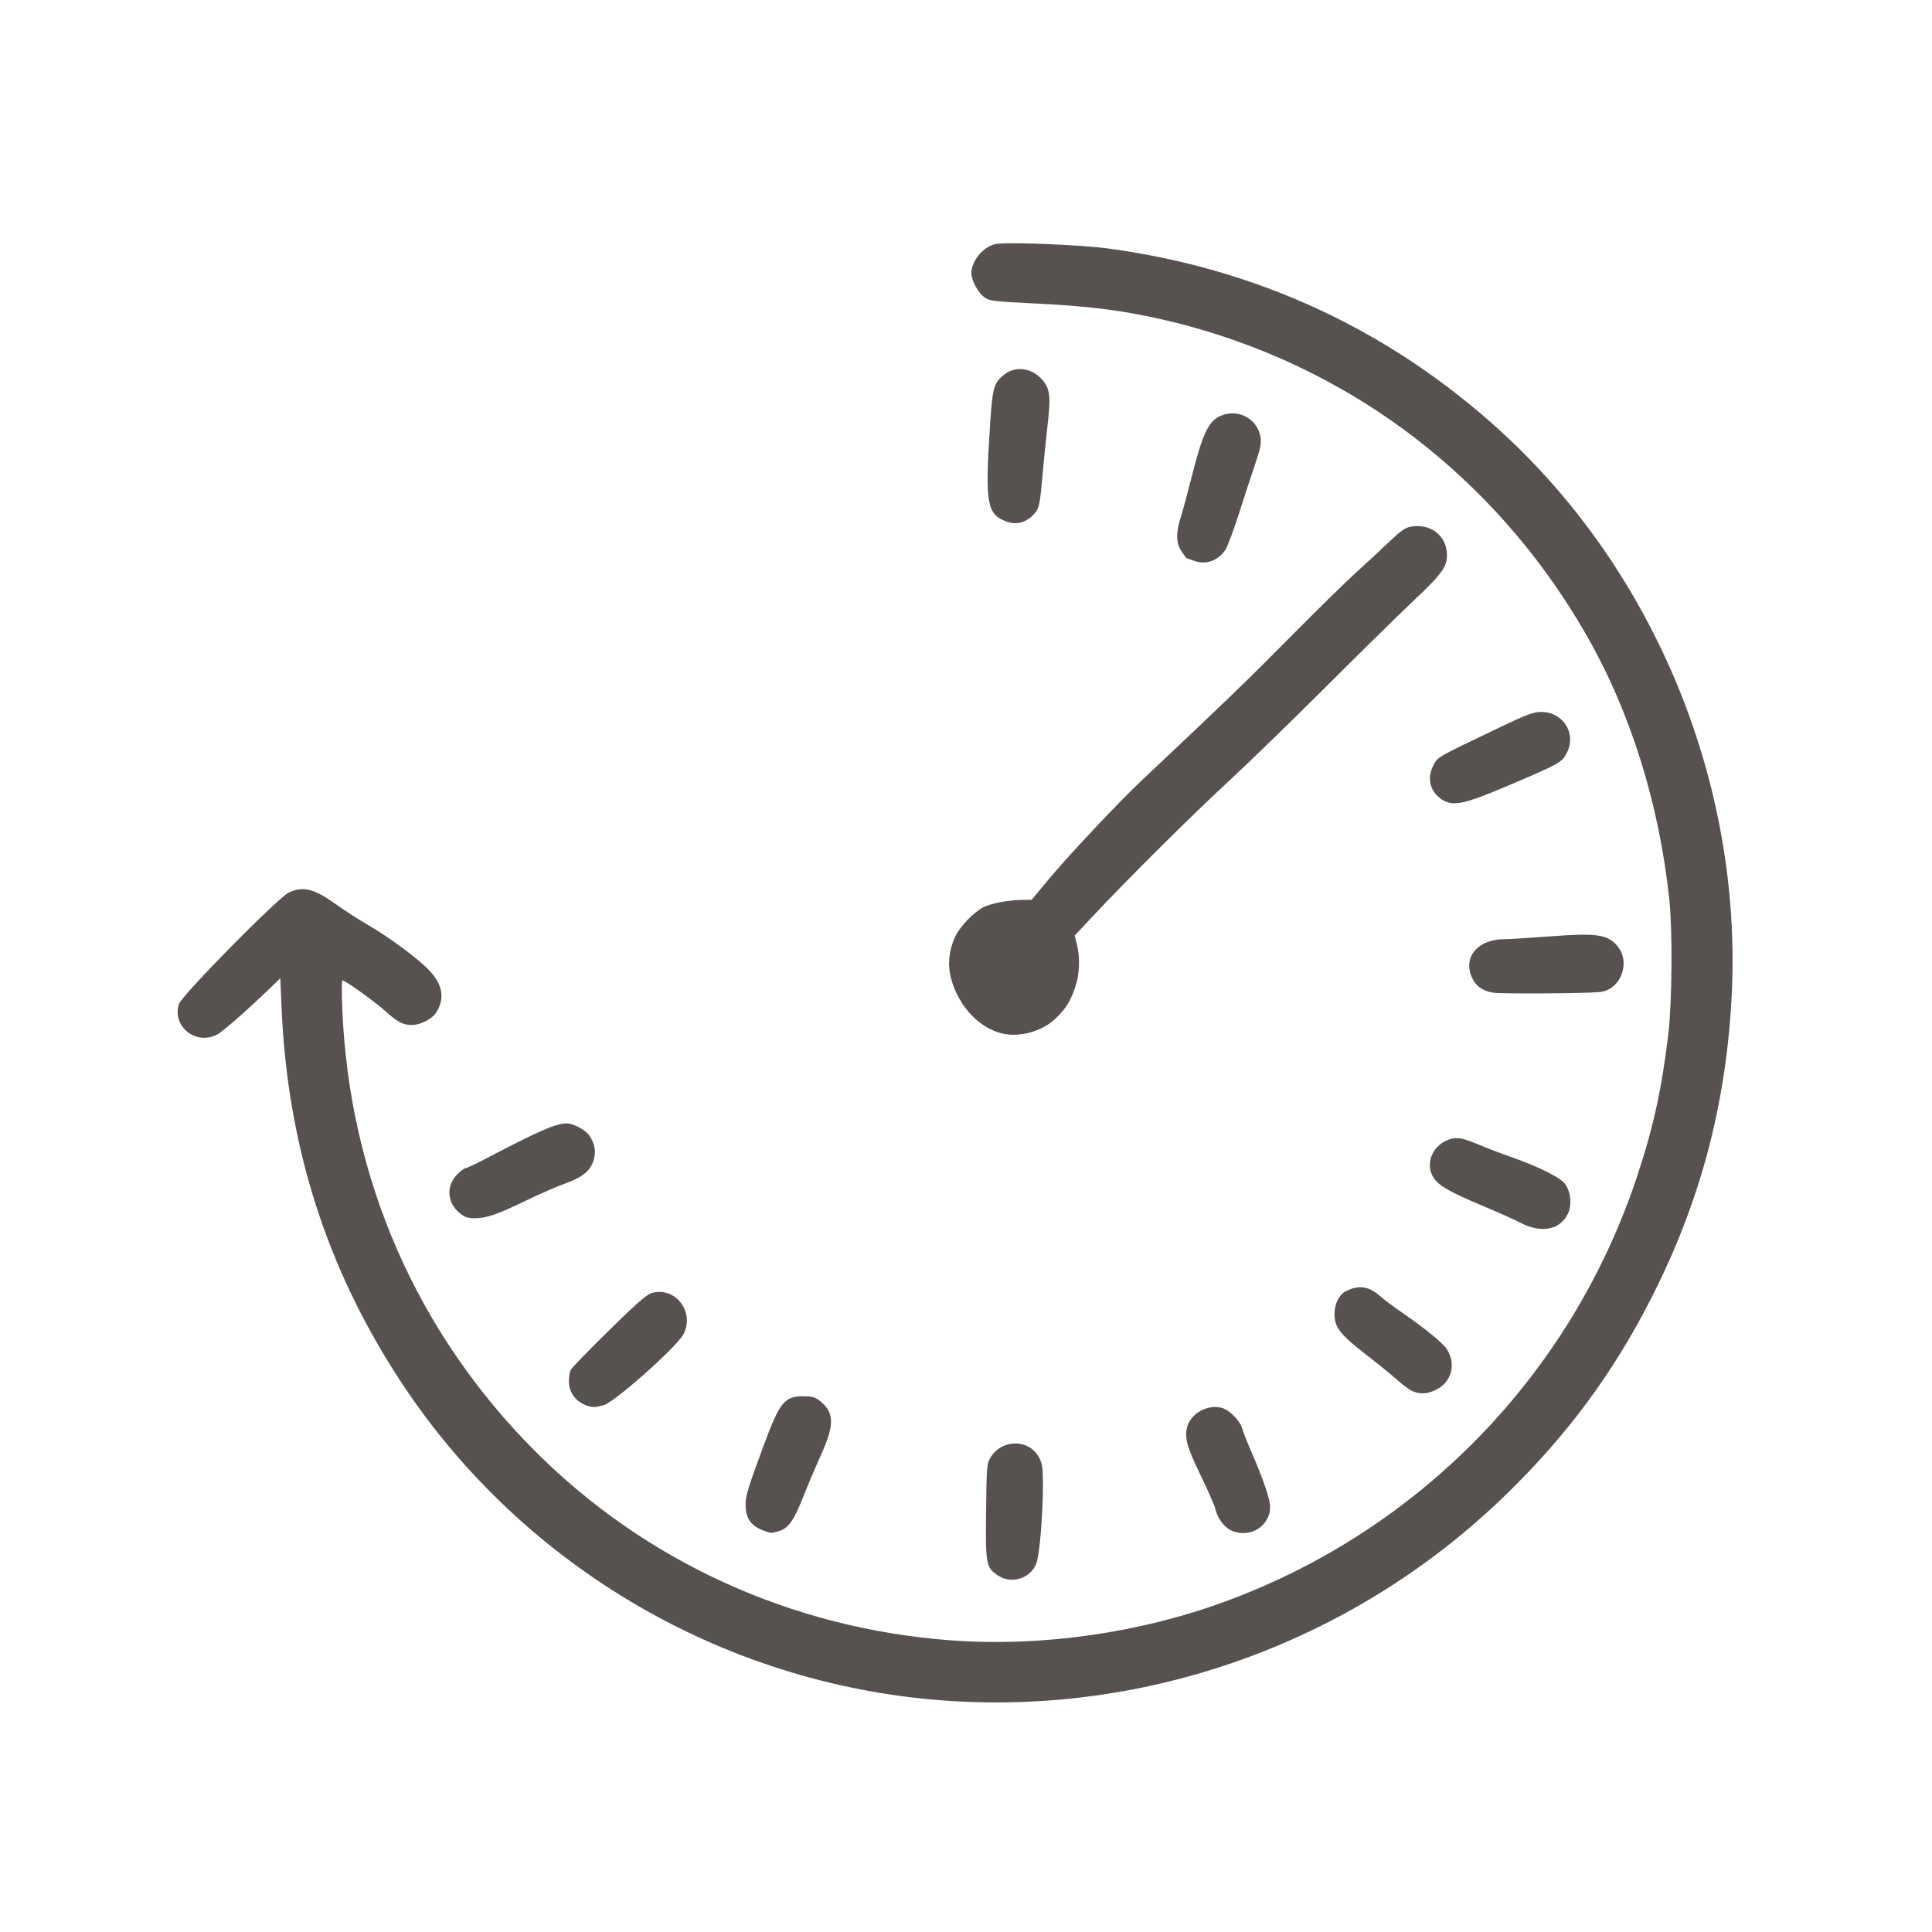 <?xml version="1.0" encoding="UTF-8" standalone="no"?>
<!-- Created with Inkscape (http://www.inkscape.org/) -->

<svg
   version="1.1"
   id="svg1"
   width="1080"
   height="1080"
   viewBox="0 0 1080 1080"
   xmlns="http://www.w3.org/2000/svg"
   xmlns:svg="http://www.w3.org/2000/svg">
  <defs
     id="defs1" />
  <g
     id="g1">
    <path
       style="fill:#57514F"
       d="M 532.749,950.936 C 407.967,943.433 293.175,877.172 224.491,773 182.711,709.634 160.694,640.785 157.393,563.178 l -0.694,-16.322 -6.099,5.883 c -12.458,12.015 -26.196,24.029 -29.3,25.62 -11.919,6.111 -25.263,-4.631 -21.249,-17.106 1.59,-4.941 55.387,-59.524 61.45,-62.347 7.994,-3.723 14.143,-2.154 26.596,6.783 4.622,3.317 12.732,8.549 18.023,11.626 12.213,7.104 28.015,18.89 34.053,25.396 7.306,7.874 8.535,15.339 3.804,23.096 -2.27,3.722 -8.775,7.136 -13.661,7.17 -4.94,0.034 -8.039,-1.56 -14.632,-7.527 C 209.814,560.14 192.938,548 191.424,548 c -0.405,0 -0.449,7.088 -0.097,15.75 3.849,94.809 41.594,181.303 108.129,247.783 61.758,61.707 143.572,98.877 232.045,105.423 50.59,3.743 105.37,-4.025 153.645,-21.789 C 794.042,855.096 878.429,768.031 915.018,658 c 9.206,-27.684 13.871,-48.897 17.592,-80 2.091,-17.48 2.4,-57.759 0.574,-75 C 927.499,449.327 911.523,398.223 887.043,355.415 833.522,261.818 745.267,197.809 640.5,176.605 c -18.615,-3.767 -35.842,-5.693 -62.552,-6.993 -22.702,-1.105 -24.787,-1.362 -27.664,-3.411 C 546.754,163.689 543,156.705 543,152.652 c 0,-6.873 6.787,-14.959 13.636,-16.244 6.548,-1.228 47.11,0.393 62.864,2.513 83.585,11.247 157.811,45.817 219.532,102.245 86.618,79.189 135.109,197.985 128.962,315.942 C 964.843,617.582 950.493,671.626 923.415,725 901.979,767.252 876.372,801.936 841.768,835.589 759.269,915.821 646.818,957.795 532.749,950.936 Z m 25.148,-70.206 c -6.699,-4.475 -6.993,-6.046 -6.678,-35.73 0.261,-24.647 0.424,-26.744 2.335,-29.997 6.367,-10.839 21.935,-10.806 27.477,0.058 1.613,3.161 1.969,5.892 1.969,15.093 0,16.522 -1.848,38.726 -3.63,43.624 -3.112,8.553 -13.865,12.035 -21.472,6.953 z M 426.741,855.571 c -6.894,-2.46 -9.978,-6.946 -9.962,-14.494 0.011,-4.998 1.371,-9.416 10.419,-33.844 C 435.834,783.915 438.62,780.5 449,780.5 c 4.352,0 6.562,0.529 8.615,2.062 8.814,6.581 9.141,13.459 1.448,30.438 -2.866,6.325 -7.436,17.109 -10.156,23.965 -5.331,13.437 -8.278,17.487 -13.85,19.035 -4.276,1.188 -3.698,1.218 -8.316,-0.43 z m 260.5,-0.565 c -3.655,-2.229 -6.848,-6.905 -7.827,-11.465 -0.359,-1.672 -3.973,-9.926 -8.03,-18.343 -7.65,-15.869 -9.083,-20.658 -7.964,-26.621 1.495,-7.971 11.315,-13.802 19.522,-11.592 4.392,1.183 10.439,7.387 11.541,11.841 0.364,1.471 2.626,7.198 5.028,12.727 6.864,15.803 10.49,26.484 10.486,30.889 -0.007,8.075 -6.681,14.551 -14.996,14.551 -2.73,0 -5.782,-0.782 -7.759,-1.987 z M 328.819,786.009 c -6.597,-1.966 -10.802,-7.342 -10.812,-13.824 -0.004,-2.374 0.503,-5.299 1.126,-6.5 0.623,-1.201 10.186,-11.077 21.25,-21.946 14.778,-14.517 21.087,-20.058 23.771,-20.879 13.13,-4.017 24.413,10.419 17.921,22.931 -3.747,7.223 -38.974,38.483 -44.835,39.787 -1.507,0.335 -3.415,0.749 -4.24,0.92 -0.825,0.171 -2.707,-0.049 -4.181,-0.488 z m 460.678,-8.396 c -1.652,-0.72 -5.477,-3.538 -8.5,-6.263 -3.023,-2.725 -10.222,-8.598 -15.997,-13.051 -15.89,-12.254 -19.002,-16.148 -18.996,-23.772 0.004,-5.554 2.462,-10.636 6.082,-12.573 7.159,-3.832 13.04,-3.048 19.414,2.586 2.2,1.945 7.896,6.215 12.659,9.49 12.867,8.848 22.619,16.874 24.809,20.418 5.077,8.214 2.455,18.073 -5.93,22.302 -5.017,2.53 -9.117,2.791 -13.541,0.863 z m 60.492,-94.056 c -3.581,-1.839 -12.128,-5.691 -18.994,-8.559 -23.59,-9.856 -28.932,-13.248 -31.071,-19.728 -3.334,-10.103 6.776,-20.975 17.41,-18.721 1.741,0.369 6.316,2.013 10.166,3.653 3.85,1.64 11.5,4.56 17,6.488 15.91,5.579 27.832,11.563 30.499,15.309 3.121,4.383 3.766,11.585 1.471,16.421 -4.334,9.134 -14.762,11.157 -26.482,5.137 z M 256.801,677.988 c -6.959,-5.736 -7.475,-15.247 -1.169,-21.553 1.889,-1.889 3.982,-3.439 4.651,-3.444 C 260.952,652.986 265.775,650.737 271,647.994 300.694,632.407 310.764,628 316.688,628 c 4.185,0 11.042,3.819 13.146,7.321 2.788,4.642 3.367,8.219 2.095,12.942 -1.6,5.94 -6.282,9.898 -15.573,13.162 -4.321,1.518 -13.931,5.688 -21.356,9.266 C 277.948,678.909 271.978,681 265.571,681 c -4.213,0 -5.76,-0.531 -8.77,-3.012 z M 561.132,577.907 c -14.215,-2.743 -27.036,-17.202 -30.139,-33.989 -1.198,-6.481 -0.039,-14.124 3.136,-20.682 2.673,-5.521 10.332,-13.409 15.659,-16.127 4.308,-2.198 14.446,-4.055 22.32,-4.089 l 4.608,-0.02 8.892,-10.731 c 11.39,-13.745 39.476,-43.631 52.722,-56.102 46.461,-43.741 59.428,-56.255 82.67,-79.784 14.575,-14.755 31.45,-31.298 37.5,-36.763 6.05,-5.465 14.398,-13.203 18.55,-17.196 5.647,-5.429 8.497,-7.437 11.306,-7.964 10.48,-1.966 19.262,3.974 20.367,13.775 0.876,7.773 -1.761,11.759 -17.724,26.788 -7.873,7.412 -30.106,29.244 -49.406,48.516 C 722.292,402.812 697.05,427.31 685.5,437.98 c -20.31,18.762 -55.423,53.697 -75.132,74.75 l -9.577,10.23 1.269,5.27 c 1.811,7.517 1.428,16.383 -1.02,23.65 -2.763,8.202 -5.708,12.737 -11.867,18.274 -7.143,6.422 -18.57,9.581 -28.042,7.753 z M 834.776,554.933 c -6.201,-0.997 -10.163,-3.944 -12.222,-9.089 -4.546,-11.361 3.887,-20.821 18.574,-20.839 2.545,-0.003 13.795,-0.698 25,-1.545 26.15,-1.977 32.301,-1.152 37.754,5.059 8.067,9.188 2.239,24.873 -9.679,26.049 -8.023,0.792 -54.98,1.08 -59.427,0.365 z M 806.304,447.102 c -6.819,-4.282 -8.839,-11.83 -5.111,-19.102 2.55,-4.974 1.191,-4.195 37.764,-21.662 C 853.839,399.23 857.174,398 861.56,398 c 12.354,0 19.894,12.131 14.255,22.934 -2.784,5.334 -3.791,5.893 -32.815,18.25 -24.321,10.354 -30.644,11.719 -36.696,7.919 z M 667.5,313.483 c -2.2,-0.799 -4.096,-1.459 -4.214,-1.468 -0.118,-0.008 -1.355,-1.695 -2.75,-3.747 -3.167,-4.661 -3.299,-10.272 -0.455,-19.268 1.13,-3.575 4.046,-14.375 6.48,-24 5.339,-21.118 8.734,-28.674 14.287,-31.794 10.023,-5.633 22.345,0.351 23.851,11.584 0.42,3.131 -0.295,6.583 -2.985,14.413 -1.946,5.663 -6.039,18.172 -9.096,27.797 -3.057,9.625 -6.584,18.932 -7.838,20.682 -4.285,5.981 -10.78,8.161 -17.28,5.801 z M 562.741,291.582 c -11.088,-3.991 -12.145,-9.982 -9.359,-53.082 1.394,-21.561 2.079,-24.186 7.511,-28.756 6.297,-5.298 15.514,-4.357 21.427,2.188 4.674,5.173 5.188,9.313 3.238,26.068 -0.864,7.425 -2.187,20.63 -2.94,29.345 -1.094,12.659 -1.758,16.367 -3.305,18.438 -4.453,5.964 -10.364,8.033 -16.572,5.799 z"
       id="path1" />
  </g>
</svg>
